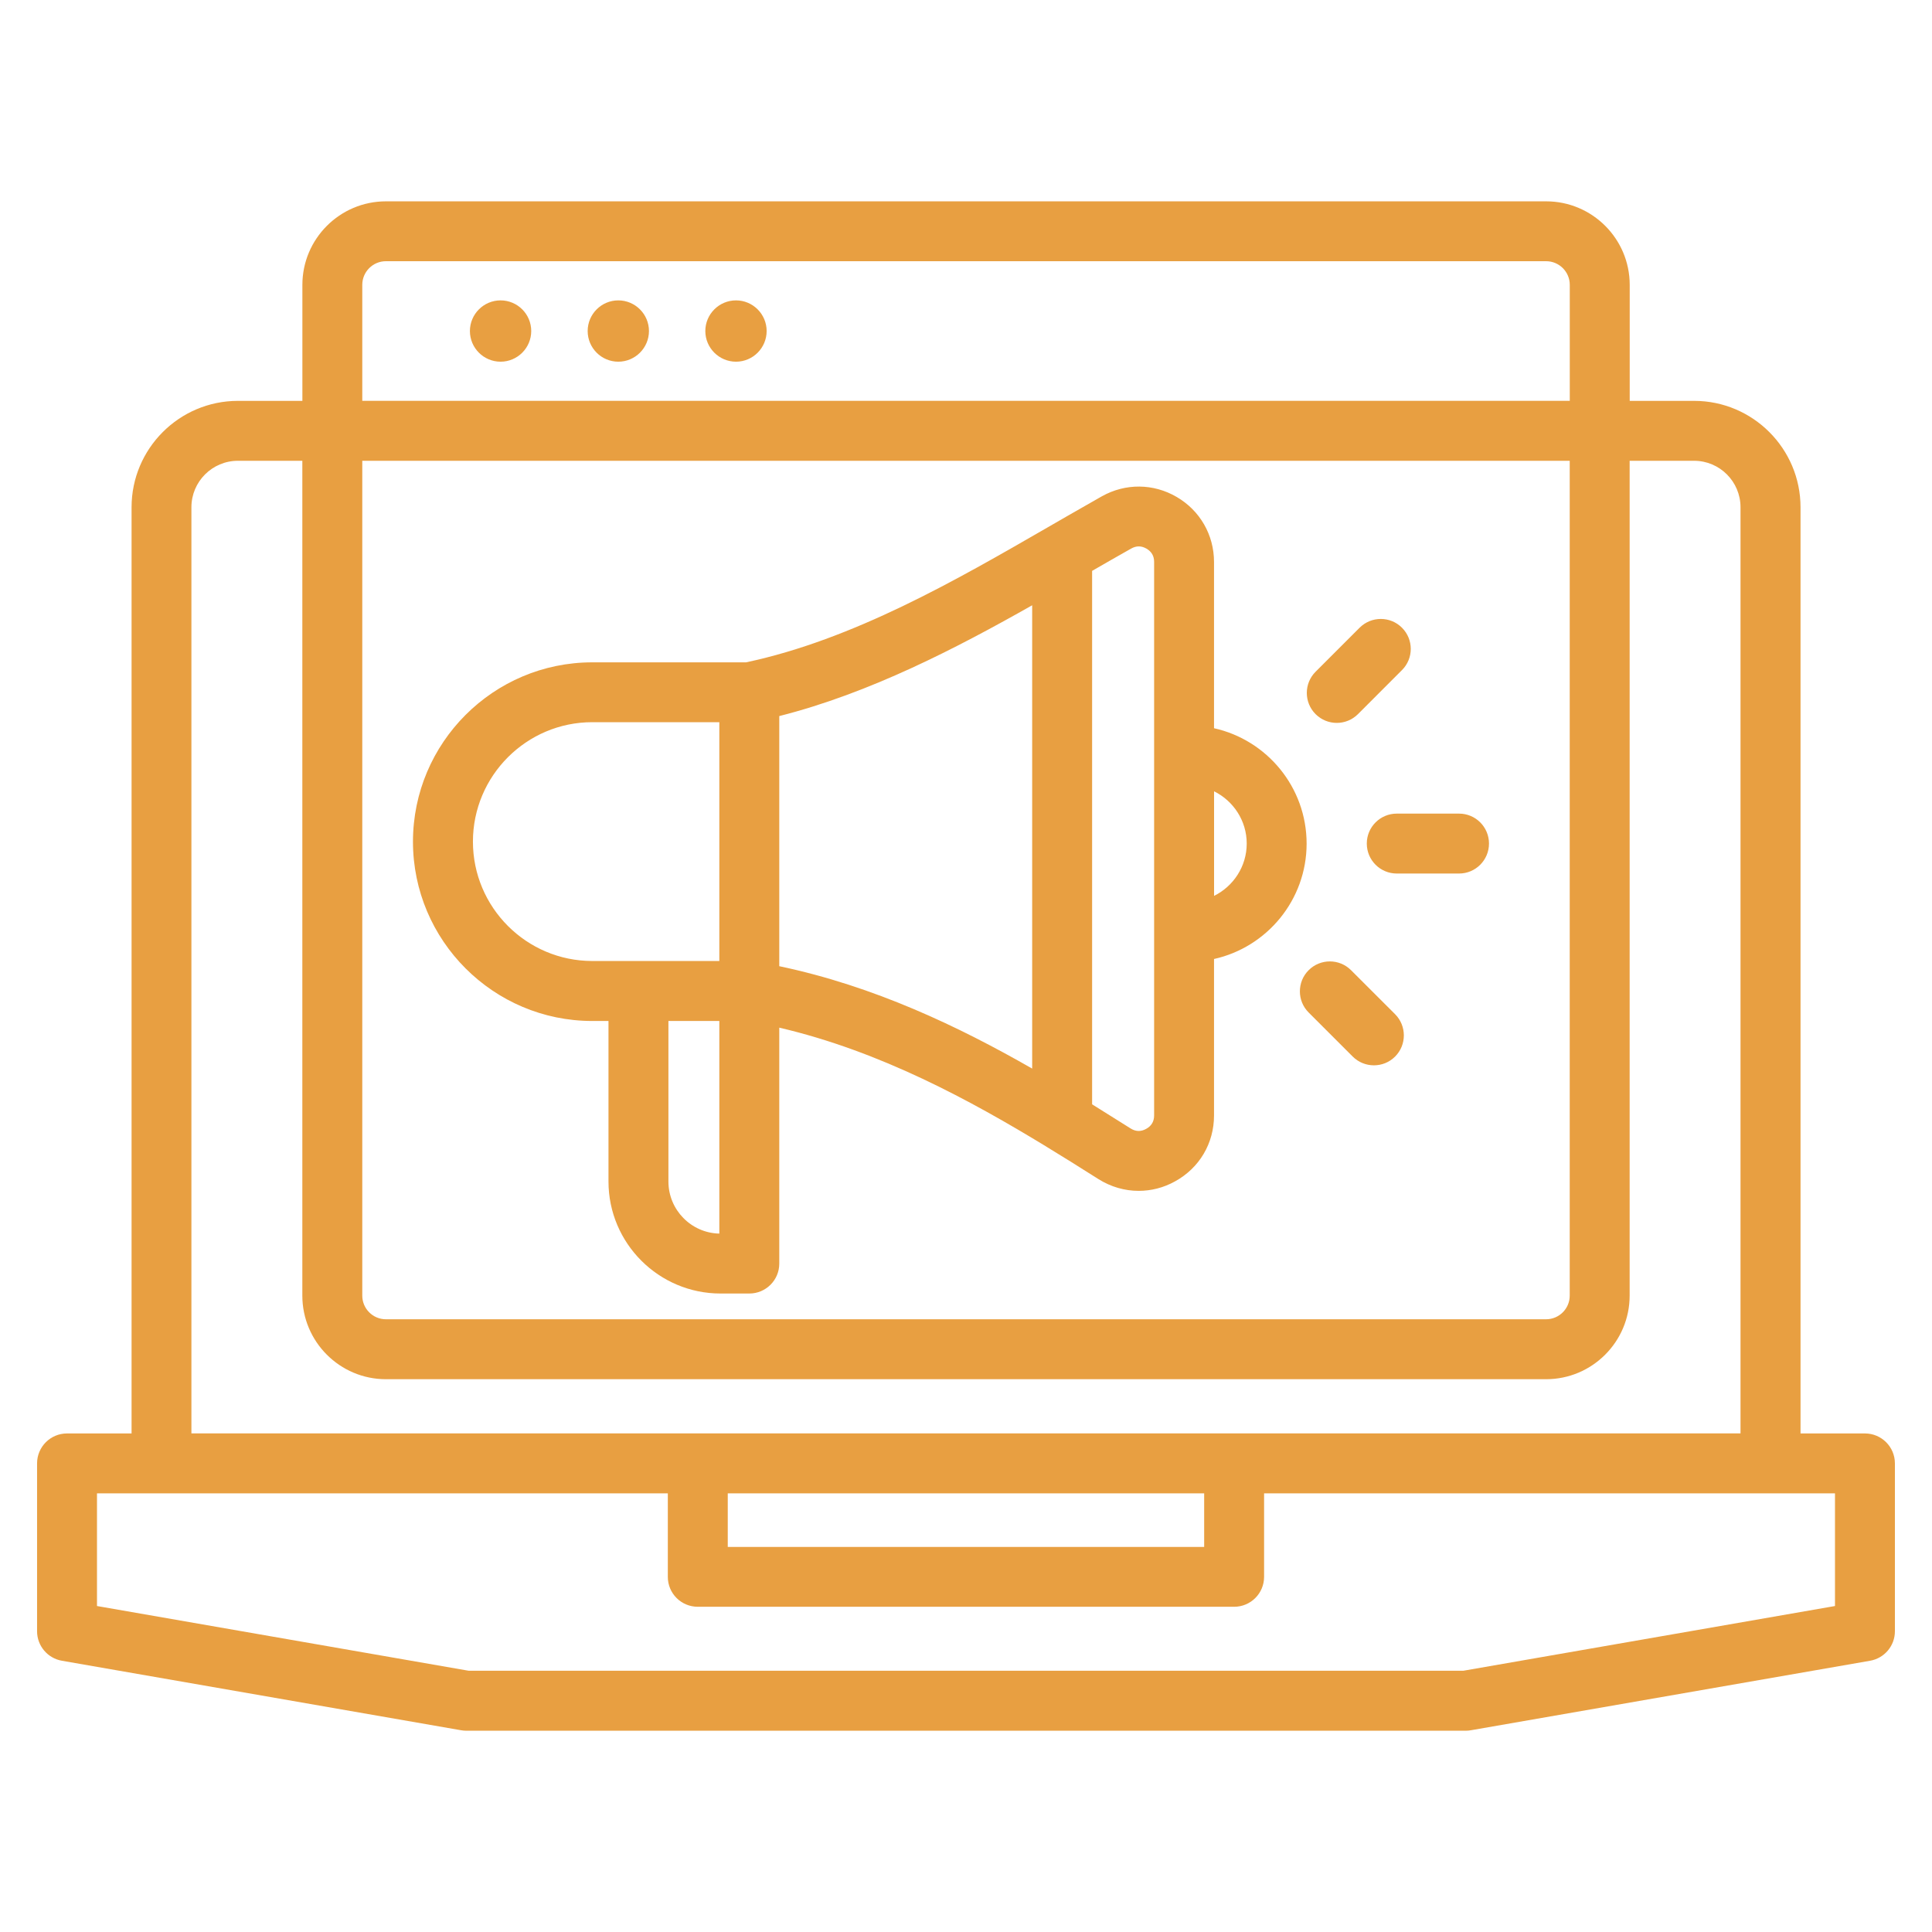 <?xml version="1.0" encoding="utf-8"?>
<!-- Generator: Adobe Illustrator 16.0.0, SVG Export Plug-In . SVG Version: 6.00 Build 0)  -->
<!DOCTYPE svg PUBLIC "-//W3C//DTD SVG 1.1//EN" "http://www.w3.org/Graphics/SVG/1.1/DTD/svg11.dtd">
<svg version="1.1" id="Calque_1" xmlns="http://www.w3.org/2000/svg" xmlns:xlink="http://www.w3.org/1999/xlink" x="0px" y="0px"
	 width="80px" height="80px" viewBox="0 0 80 80" enable-background="new 0 0 80 80" xml:space="preserve">
<g>
	<g>
		<path fill="#E89F41" d="M77.226,59.355h-2.67V21.005c0-2.43-1.978-4.406-4.405-4.406h-2.668v-4.803
			c0-1.908-1.553-3.459-3.46-3.459H15.98c-1.907,0-3.459,1.551-3.459,3.459v4.803H9.853c-2.43,0-4.405,1.978-4.405,4.406v38.351
			H2.775c-0.685,0-1.24,0.555-1.24,1.24v6.951c0,0.602,0.434,1.117,1.028,1.221l16.522,2.877c0.07,0.012,0.143,0.02,0.212,0.02H60.7
			c0.072,0,0.144-0.006,0.213-0.02l16.523-2.877c0.595-0.104,1.028-0.619,1.028-1.221v-6.951c0-0.686-0.557-1.24-1.241-1.24H77.226z
			 M15.001,11.795c0-0.54,0.438-0.979,0.979-0.979h48.042c0.54,0,0.979,0.439,0.979,0.979v4.803H15.001V11.795z M15.001,19.08
			h49.998v34.569c0,0.539-0.439,0.979-0.979,0.979H15.979c-0.539,0-0.978-0.439-0.978-0.979V19.08z M7.926,21.004
			c0-1.062,0.864-1.924,1.926-1.924h2.667v34.569c0,1.908,1.553,3.461,3.46,3.461h48.042c1.907,0,3.459-1.553,3.459-3.461V19.08
			h2.668c1.062,0,1.923,0.863,1.923,1.924v38.35H7.926V21.004z M30.135,61.836h19.727v2.219H30.135V61.836z M75.983,66.502
			l-15.39,2.68H19.405l-15.389-2.68v-4.666h23.637v3.459c0,0.686,0.555,1.238,1.241,1.238h22.21c0.684,0,1.239-0.555,1.239-1.238
			v-3.459h23.64L75.983,66.502z M21.997,13.707c0,0.699-0.569,1.27-1.269,1.27s-1.27-0.569-1.27-1.27c0-0.699,0.57-1.269,1.27-1.269
			S21.997,13.008,21.997,13.707z M26.872,13.707c0,0.699-0.57,1.27-1.27,1.27c-0.699,0-1.268-0.569-1.268-1.27
			c0-0.699,0.569-1.269,1.268-1.269C26.301,12.438,26.872,13.008,26.872,13.707z M31.745,13.707c0,0.699-0.569,1.27-1.268,1.27
			c-0.7,0-1.271-0.569-1.271-1.27c0-0.699,0.57-1.269,1.271-1.269C31.175,12.438,31.745,13.008,31.745,13.707z M54.475,29.57
			c-0.484-0.484-0.484-1.271,0-1.754l1.823-1.823c0.486-0.485,1.271-0.485,1.755,0c0.485,0.484,0.485,1.27,0,1.754l-1.823,1.824
			C55.745,30.055,54.96,30.055,54.475,29.57z M57.837,33.69h2.579c0.687,0,1.24,0.556,1.24,1.24s-0.554,1.241-1.24,1.241h-2.579
			c-0.686,0-1.241-0.556-1.241-1.241S57.152,33.69,57.837,33.69z M57.768,41.996c0.483,0.484,0.483,1.27,0,1.754
			s-1.27,0.484-1.755,0l-1.824-1.824c-0.485-0.482-0.485-1.27,0-1.753c0.484-0.484,1.271-0.484,1.754,0L57.768,41.996z
			 M24.526,42.277h0.67v6.646c0,2.559,2.082,4.639,4.641,4.639h1.19c0.686,0,1.241-0.555,1.241-1.238v-9.771
			c4.195,0.979,7.923,3.016,11.066,4.93c0,0,0,0,0,0.002c0.633,0.385,1.297,0.797,2.148,1.338c0.516,0.324,1.09,0.488,1.667,0.488
			c0.514,0,1.029-0.127,1.507-0.393c1.01-0.555,1.614-1.576,1.614-2.73v-6.478c2.19-0.486,3.834-2.443,3.834-4.778
			s-1.643-4.292-3.834-4.778v-6.883c0-1.12-0.578-2.127-1.544-2.692c-0.966-0.566-2.127-0.575-3.104-0.026
			c-0.694,0.39-2.263,1.297-2.263,1.297c-3.767,2.174-8.029,4.635-12.467,5.576h-6.366c-4.095,0-7.426,3.332-7.426,7.426
			C17.101,38.945,20.432,42.277,24.526,42.277L24.526,42.277z M51.624,34.93c0,0.95-0.554,1.771-1.352,2.166v-4.33
			C51.07,33.161,51.624,33.981,51.624,34.93L51.624,34.93z M27.678,48.924v-6.648h2.108v8.805
			C28.62,51.055,27.678,50.098,27.678,48.924L27.678,48.924z M32.268,29.651c3.746-0.947,7.349-2.819,10.472-4.588v19.185
			c-3.042-1.742-6.543-3.415-10.472-4.24V29.651z M45.222,23.639c0.555-0.321,1.09-0.627,1.617-0.924
			c0.216-0.121,0.423-0.12,0.636,0.004c0.212,0.125,0.315,0.305,0.315,0.55v22.918c0,0.25-0.111,0.438-0.33,0.557
			c-0.22,0.123-0.437,0.115-0.648-0.02c-0.597-0.377-1.114-0.701-1.59-0.996V23.639L45.222,23.639z M24.526,29.904h5.26v9.889
			h-5.259c-2.726,0-4.944-2.218-4.944-4.944C19.583,32.123,21.801,29.904,24.526,29.904L24.526,29.904z"/>
	</g>
</g>
</svg>

